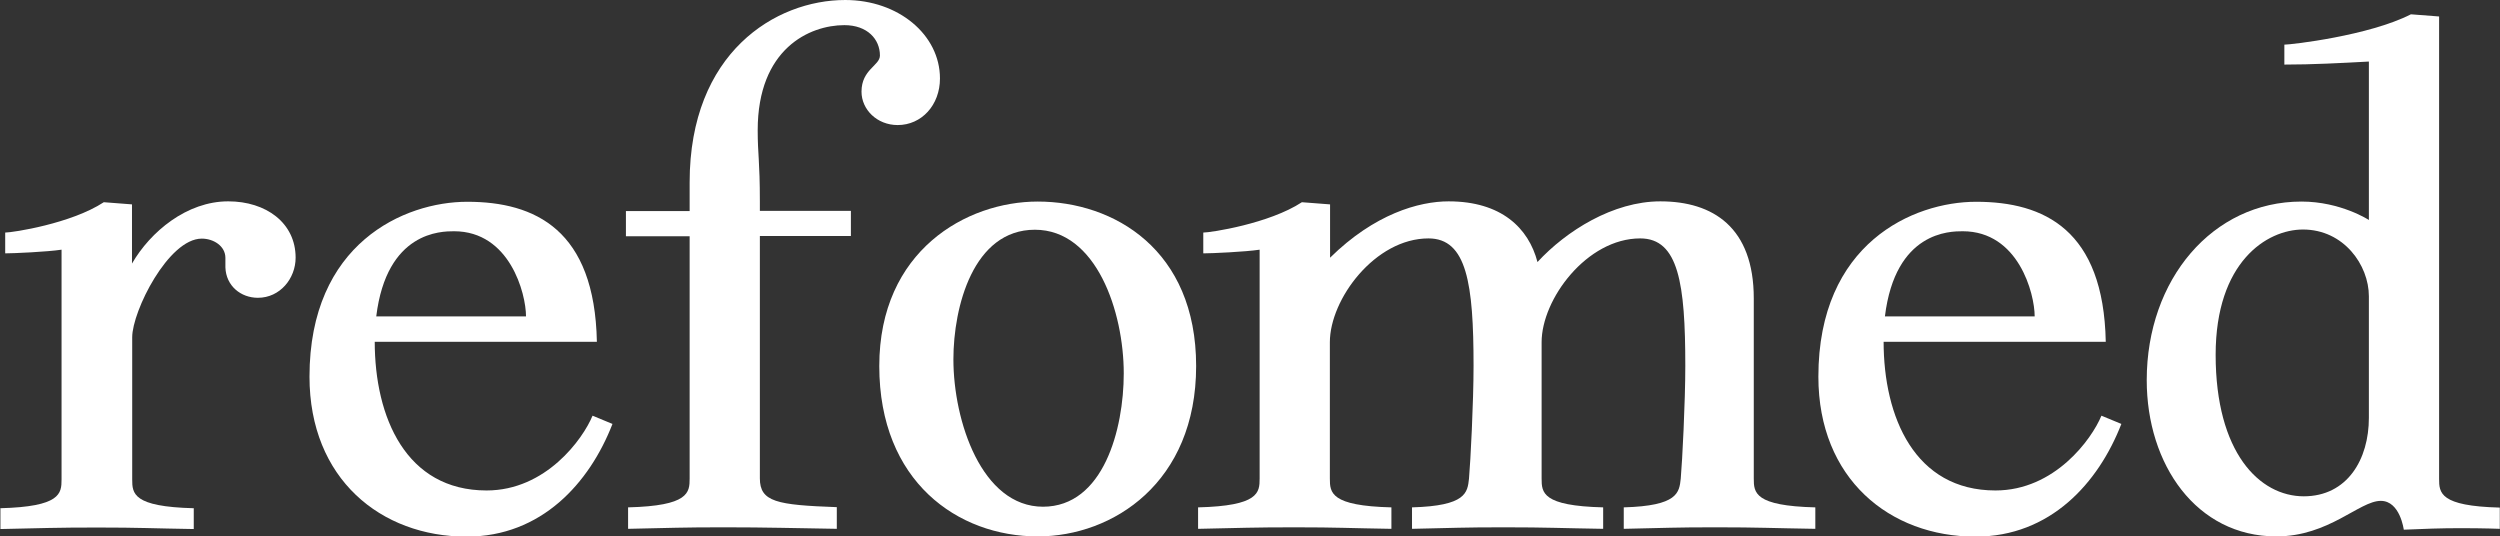 <?xml version="1.0" encoding="UTF-8"?>
<svg id="_レイヤー_2" data-name="レイヤー 2" xmlns="http://www.w3.org/2000/svg" viewBox="0 0 115.35 24.75">
  <rect x="0" y="0" width="115.35" height="24.75" fill="#333333" stroke="none"/>
  <defs>
    <style>
      .cls-1 {
        fill: #fff;
        stroke-width: 0px;
      }
    </style>
  </defs>
  <g id="_レイヤー_1-2" data-name="レイヤー 1">
    <g>
      <path class="cls-1" d="M0,23.45c2.8-.07,2.84-.68,2.84-1.33v-10.6c-.65.1-2.22.17-2.6.17v-.96c.34,0,3.04-.41,4.55-1.4l1.3.1v2.73c.85-1.47,2.53-2.87,4.44-2.87,1.74,0,3.11.99,3.11,2.6,0,.96-.72,1.85-1.74,1.85-.79,0-1.47-.55-1.5-1.4v-.44c0-.55-.55-.89-1.09-.89-1.54,0-3.21,3.35-3.21,4.55v6.56c0,.65.03,1.26,2.84,1.33v.96c-1.95-.03-2.5-.07-4.44-.07s-2.53.03-4.48.07v-.96Z"/>
      <path class="cls-1" d="M17.29,15.76c0,3.49,1.44,6.87,5.16,6.87,2.73,0,4.44-2.36,4.89-3.45l.92.38c-1.06,2.73-3.28,5.2-6.73,5.2-3.96,0-7.25-2.67-7.25-7.38,0-6.15,4.37-8.07,7.28-8.07,3.14,0,5.88,1.3,5.98,6.46h-10.25ZM24.27,14.6c0-1.06-.75-3.93-3.32-3.93-.58,0-3.11,0-3.59,3.93h6.9Z"/>
      <path class="cls-1" d="M38.62,24.4c-1.95-.03-3.25-.07-5.2-.07s-2.5.03-4.44.07v-.99c2.8-.07,2.84-.68,2.84-1.33v-11.18h-2.94v-1.16h2.94v-1.33c0-5.98,3.96-8.41,7.18-8.41,2.46,0,4.37,1.61,4.37,3.62,0,1.23-.85,2.15-1.95,2.15-.96,0-1.67-.72-1.67-1.54,0-1.03.85-1.2.85-1.67,0-.75-.58-1.4-1.64-1.4-1.61,0-4,1.09-4,4.85,0,1.13.1,1.4.1,3.28v.44h4.2v1.16h-4.2v11.18c0,1.09.79,1.23,3.55,1.33v.99Z"/>
      <path class="cls-1" d="M47.88,24.75c-3.69,0-7.31-2.53-7.31-7.86s4.03-7.59,7.31-7.59c3.52,0,7.31,2.22,7.31,7.59s-3.83,7.86-7.31,7.86ZM48.12,23.38c2.8,0,3.73-3.59,3.73-6.15,0-2.84-1.26-6.63-4.1-6.63s-3.76,3.55-3.76,5.98c0,2.84,1.3,6.8,4.14,6.8Z"/>
      <path class="cls-1" d="M83.74,24.4c-1.95-.03-2.6-.07-4.55-.07s-2.32.03-4.27.07v-.99c2.5-.07,2.56-.68,2.63-1.33.07-.79.21-3.52.21-5.2,0-3.79-.31-5.88-2.08-5.88-2.46,0-4.55,2.8-4.55,4.79v6.29c0,.65.03,1.26,2.84,1.33v.99c-1.95-.03-2.6-.07-4.55-.07s-2.32.03-4.27.07v-.99c2.5-.07,2.56-.68,2.63-1.33.07-.79.21-3.52.21-5.2,0-3.79-.31-5.88-2.08-5.88-2.46,0-4.55,2.8-4.55,4.79v6.29c0,.65.03,1.26,2.84,1.33v.99c-1.95-.03-2.5-.07-4.44-.07s-2.53.03-4.48.07v-.99c2.8-.07,2.84-.68,2.84-1.33v-10.56c-.65.1-2.22.17-2.6.17v-.96c.34,0,3.04-.41,4.55-1.4l1.3.1v2.46c2.05-2.02,4.1-2.6,5.47-2.6,2.43,0,3.69,1.23,4.1,2.8,1.33-1.44,3.49-2.8,5.67-2.8,2.43,0,4.31,1.2,4.31,4.48v8.31c0,.65.03,1.26,2.84,1.33v.99Z"/>
      <path class="cls-1" d="M86.91,15.76c0,3.49,1.44,6.87,5.16,6.87,2.73,0,4.44-2.36,4.89-3.45l.92.38c-1.06,2.73-3.28,5.2-6.73,5.2-3.96,0-7.25-2.67-7.25-7.38,0-6.15,4.37-8.07,7.28-8.07,3.14,0,5.88,1.3,5.98,6.46h-10.25ZM93.88,14.6c0-1.06-.75-3.93-3.32-3.93-.58,0-3.11,0-3.59,3.93h6.9Z"/>
      <path class="cls-1" d="M115.35,24.4s-.75-.03-1.81-.03c-.92,0-1.71.03-2.63.07,0,0-.17-1.33-1.06-1.33-.99,0-2.39,1.64-4.82,1.64-3.69,0-5.98-3.32-5.98-7.21,0-4.65,3.04-8.24,7.14-8.24,1.81,0,3.11.85,3.11.85V2.84c-1.3.07-2.6.14-3.9.14v-.92c.31,0,3.9-.41,5.84-1.4l1.3.1v21.33c0,.65.03,1.26,2.8,1.33v.99ZM106.29,22.9c2.02,0,3.01-1.71,3.01-3.62v-5.61c0-1.44-1.16-3.08-3.04-3.08-1.67,0-4.03,1.5-4.03,5.78,0,4.51,2.02,6.53,4.07,6.53Z"/>
    </g>
  </g>
</svg>